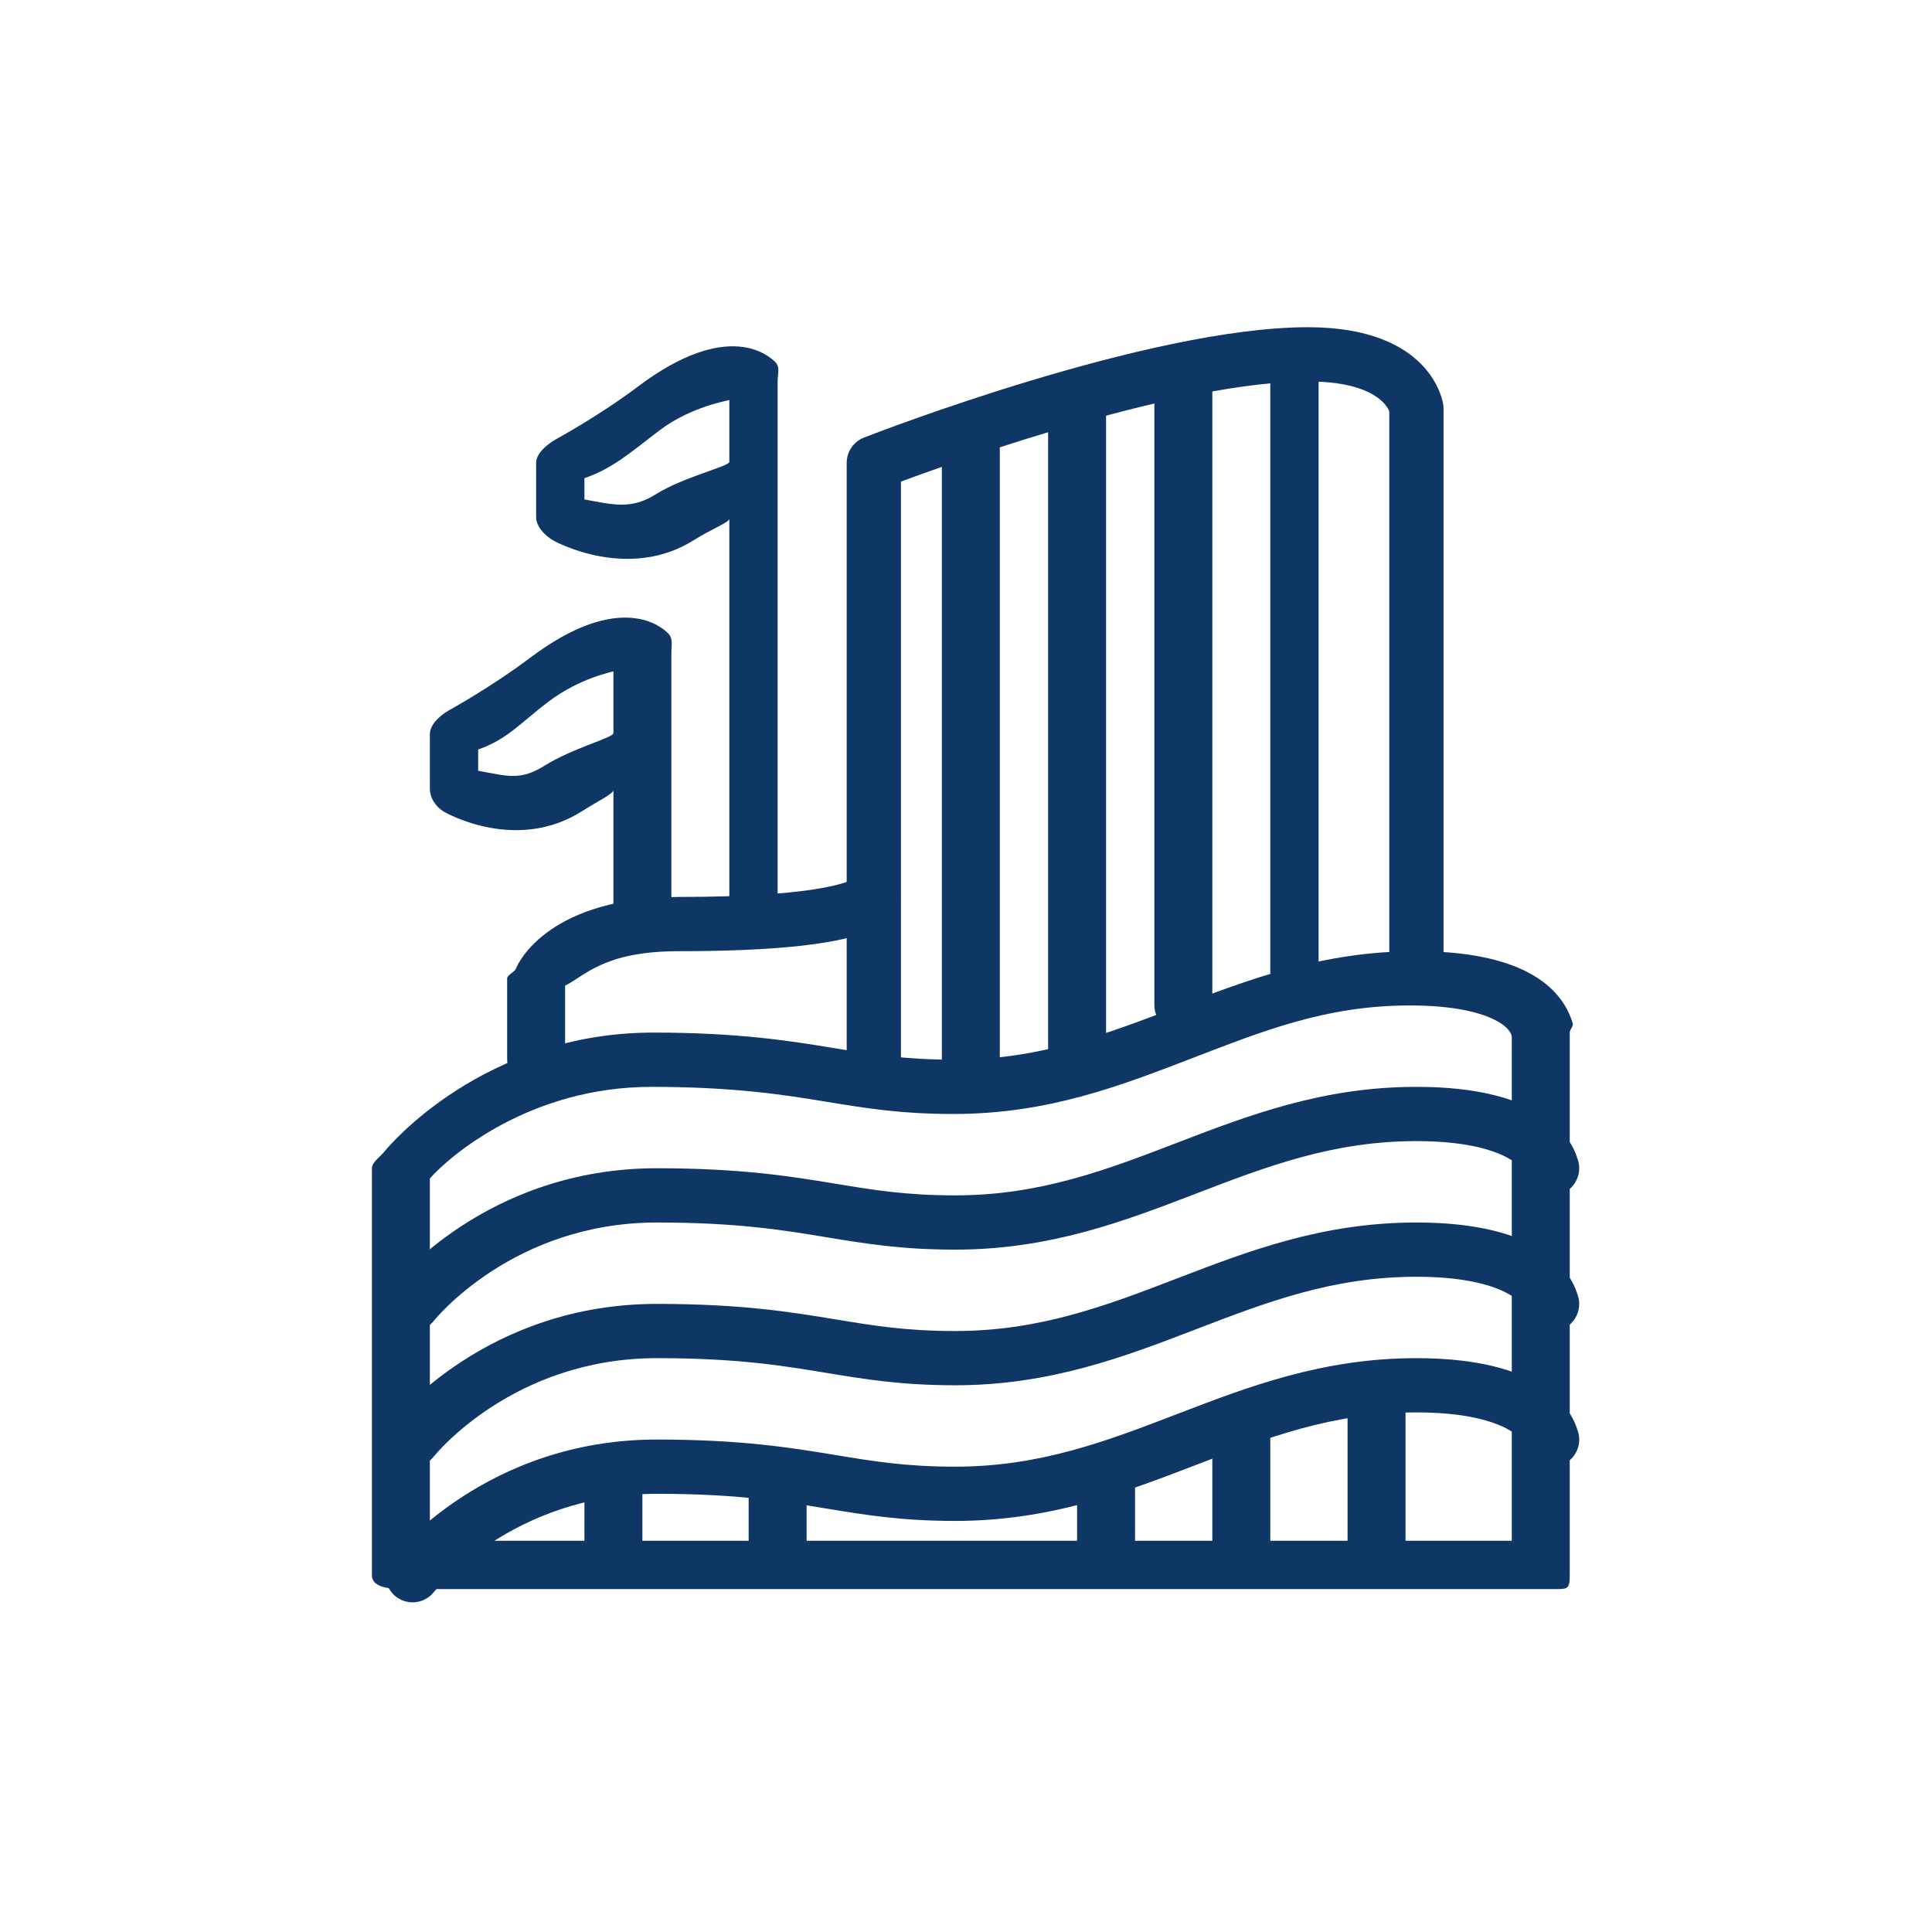 <?xml version="1.0" encoding="utf-8"?>
<!-- Generator: Adobe Illustrator 16.0.0, SVG Export Plug-In . SVG Version: 6.00 Build 0)  -->
<!DOCTYPE svg PUBLIC "-//W3C//DTD SVG 1.1//EN" "http://www.w3.org/Graphics/SVG/1.1/DTD/svg11.dtd">
<svg version="1.1" id="Layer_1" xmlns="http://www.w3.org/2000/svg" xmlns:xlink="http://www.w3.org/1999/xlink" x="0px" y="0px"
	 width="200px" height="200px" viewBox="0 0 200 200" enable-background="new 0 0 200 200" xml:space="preserve">
<g>
	<path fill="#0F3765" d="M160.671,164.5H42.713c-1.552,0-4.213,0.117-4.213-1.436v-42.128c0-0.631,0.913-1.239,1.303-1.733
		c0.398-0.505,10.241-12.31,27.836-12.31c8.788,0,14.139,0.856,18.705,1.607c3.903,0.647,7.359,1.201,12.452,1.201
		c8.788,0,15.721-2.644,23.017-5.446c7.405-2.848,15.082-5.788,24.794-5.788c12.844,0,15.456,5.046,16.2,7.455
		c0.111,0.302-0.307,0.631-0.307,0.971v56.171C162.5,164.617,162.224,164.5,160.671,164.5z M44.5,159.5h112v-52.112
		c0-1.086-2.607-3.303-10.553-3.303c-8.67,0-15.172,2.634-22.418,5.414c-7.452,2.864-14.986,5.82-24.816,5.82
		c-5.551,0-9.221-0.62-13.195-1.272c-4.564-0.757-9.752-1.536-18.082-1.536c-12.605,0-20.937,7.202-22.937,9.484V159.5z"/>
	<path fill="#0F3765" d="M42.71,137.788c-0.606,0-1.22-0.198-1.733-0.599c-1.22-0.96-1.429-2.726-0.472-3.943
		c0.398-0.505,9.89-12.31,27.485-12.31c8.788,0,13.963,0.855,18.529,1.607c3.903,0.647,7.271,1.201,12.364,1.201
		c8.788,0,15.677-2.644,22.973-5.447c7.405-2.847,15.06-5.787,24.771-5.787c12.845,0,15.938,5.047,16.679,7.455
		c0.112,0.302,0.173,0.631,0.173,0.971c0,1.41-1.045,2.616-2.441,2.798c-1.379,0.187-2.726-0.729-3.094-2.09
		c-0.263-0.977-2.811-3.517-11.316-3.517c-8.669,0-15.513,2.633-22.759,5.414c-7.451,2.863-15.156,5.82-24.986,5.82
		c-5.551,0-9.306-0.62-13.28-1.272c-4.563-0.757-9.284-1.536-17.613-1.536c-14.898,0-22.99,10.061-23.069,10.164
		C44.367,137.42,43.541,137.788,42.71,137.788z"/>
	<path fill="#0F3765" d="M42.71,151.83c-0.606,0-1.22-0.197-1.733-0.598c-1.22-0.96-1.429-2.727-0.472-3.944
		c0.398-0.504,9.89-12.309,27.485-12.309c8.788,0,13.963,0.855,18.529,1.606c3.903,0.647,7.271,1.202,12.364,1.202
		c8.788,0,15.677-2.645,22.973-5.447c7.405-2.847,15.06-5.787,24.771-5.787c12.845,0,15.938,5.047,16.679,7.454
		c0.112,0.302,0.173,0.631,0.173,0.972c0,1.409-1.045,2.616-2.441,2.797c-1.379,0.176-2.726-0.729-3.094-2.09
		c-0.263-0.977-2.811-3.516-11.316-3.516c-8.669,0-15.513,2.633-22.759,5.414c-7.451,2.863-15.156,5.819-24.986,5.819
		c-5.551,0-9.306-0.619-13.28-1.272c-4.563-0.757-9.284-1.535-17.613-1.535c-14.898,0-22.99,10.06-23.069,10.164
		C44.367,151.463,43.541,151.83,42.71,151.83z"/>
	<path fill="#0F3765" d="M42.71,165.873c-0.606,0-1.22-0.197-1.733-0.598c-1.22-0.96-1.429-2.727-0.472-3.944
		c0.398-0.505,9.89-12.31,27.485-12.31c8.788,0,13.963,0.856,18.529,1.607c3.903,0.647,7.271,1.201,12.364,1.201
		c8.788,0,15.677-2.644,22.973-5.446c7.405-2.848,15.06-5.787,24.771-5.787c12.845,0,15.938,5.046,16.679,7.454
		c0.112,0.302,0.173,0.631,0.173,0.971c0,1.41-1.045,2.617-2.441,2.798c-1.379,0.181-2.726-0.729-3.094-2.09
		c-0.263-0.977-2.811-3.517-11.316-3.517c-8.669,0-15.513,2.634-22.759,5.414c-7.451,2.864-15.156,5.82-24.986,5.82
		c-5.551,0-9.306-0.62-13.28-1.272c-4.563-0.757-9.284-1.536-17.613-1.536c-14.898,0-22.99,10.061-23.069,10.165
		C44.367,165.506,43.541,165.873,42.71,165.873z"/>
	<rect x="139.5" y="142.5" fill="#0F3765" width="6" height="20"/>
	<rect x="125.5" y="145.5" fill="#0F3765" width="6" height="17"/>
	<rect x="111.5" y="150.5" fill="#0F3765" width="6" height="12"/>
	<rect x="77.5" y="150.5" fill="#0F3765" width="6" height="12"/>
	<rect x="60.5" y="150.5" fill="#0F3765" width="6" height="12"/>
	<path fill="#0F3765" d="M90.458,112.511c-1.553,0-2.809-1.256-2.809-2.809V47.915c0-1.158,0.71-2.194,1.788-2.617
		c1.196-0.466,29.468-11.426,45.957-11.426c12.863,0,13.979,7.751,14.021,8.08c0.014,0.115,0.021,0.23,0.021,0.346v58.979
		c0,1.552-1.256,2.808-2.809,2.808c-1.552,0-2.808-1.256-2.808-2.808V42.588c-0.165-0.444-1.416-3.099-8.426-3.099
		c-13.185,0-35.661,7.97-42.128,10.367v59.846C93.266,111.255,92.01,112.511,90.458,112.511z"/>
	<path fill="#0F3765" d="M134,104.085c-1.553,0-2.5-1.256-2.5-2.808V39.489c0-1.552,0.947-2.809,2.5-2.809
		c1.552,0,2.5,1.256,2.5,2.809v61.788C136.5,102.829,135.552,104.085,134,104.085z"/>
	<path fill="#0F3765" d="M122.5,106.894c-1.553,0-3-1.256-3-2.809V39.489c0-1.552,1.447-2.809,3-2.809s3,1.256,3,2.809v64.596
		C125.5,105.638,124.053,106.894,122.5,106.894z"/>
	<path fill="#0F3765" d="M111.5,112.511c-1.552,0-3-1.256-3-2.809V42.298c0-1.553,1.448-2.809,3-2.809c1.553,0,3,1.256,3,2.809
		v67.404C114.5,111.255,113.053,112.511,111.5,112.511z"/>
	<path fill="#0F3765" d="M100.5,112.511c-1.552,0-3-1.256-3-2.809V45.106c0-1.553,1.448-2.809,3-2.809c1.553,0,3,1.256,3,2.809
		v64.596C103.5,111.255,102.053,112.511,100.5,112.511z"/>
	<path fill="#0F3765" d="M55.5,112.511c-1.552,0-3-1.256-3-2.809v-8.425c0-0.335,0.784-0.67,0.901-0.988
		c0.286-0.757,3.541-7.438,17.035-7.438c13.143,0,16.911-1.371,17.63-1.733c0.639-0.806,1.788-1.229,2.875-1.015
		c1.517,0.318,2.538,1.805,2.223,3.324c-0.521,2.49-4.097,5.041-22.92,5.041c-7.822,0-9.744,2.617-11.744,3.56v7.674
		C58.5,111.255,57.052,112.511,55.5,112.511z"/>
	<path fill="#0F3765" d="M66.5,98.468c-1.553,0-3-1.256-3-2.809V81.787c0,0.373-1.422,1.037-3.279,2.205
		c-6.744,4.257-13.93,0.225-14.232,0.055c-0.867-0.5-1.489-1.426-1.489-2.43V76c0-0.998,1.04-1.92,1.904-2.424
		c0.041-0.022,4.531-2.507,8.404-5.431c9.518-7.191,13.817-3.105,14.336-2.605c0.56,0.526,0.356,1.267,0.356,2.035v11.207
		c0,0.017,0,0.038,0,0.055V95.66C69.5,97.212,68.052,98.468,66.5,98.468z M49.5,79.791c3,0.543,4.359,1.059,6.907-0.548
		c2.806-1.767,7.093-2.886,7.093-3.341v-6.407c0,0.044-3.401,0.631-6.712,3.132c-2.778,2.096-4.288,3.938-7.288,4.959V79.791z"/>
	<path fill="#0F3765" d="M78,95.66c-1.552,0-2.5-1.256-2.5-2.809V53.702c0,0.373-1.805,1.037-3.662,2.205
		c-6.741,4.256-14.238,0.23-14.54,0.055c-0.867-0.499-1.798-1.426-1.798-2.43v-5.617c0-0.999,1.157-1.92,2.021-2.425
		c0.041-0.022,4.589-2.507,8.462-5.431c9.517-7.191,13.729-3.099,14.248-2.605c0.56,0.526,0.269,1.267,0.269,2.035v11.207
		c0,0.017,0,0.039,0,0.055v42.1C80.5,94.404,79.552,95.66,78,95.66z M60.5,51.705c3,0.549,4.856,1.059,7.407-0.548
		c2.806-1.766,7.593-2.885,7.593-3.341v-6.407c0,0.044-3.901,0.631-7.212,3.132C65.51,46.637,63.5,48.48,60.5,49.5V51.705z"/>
</g>
</svg>
